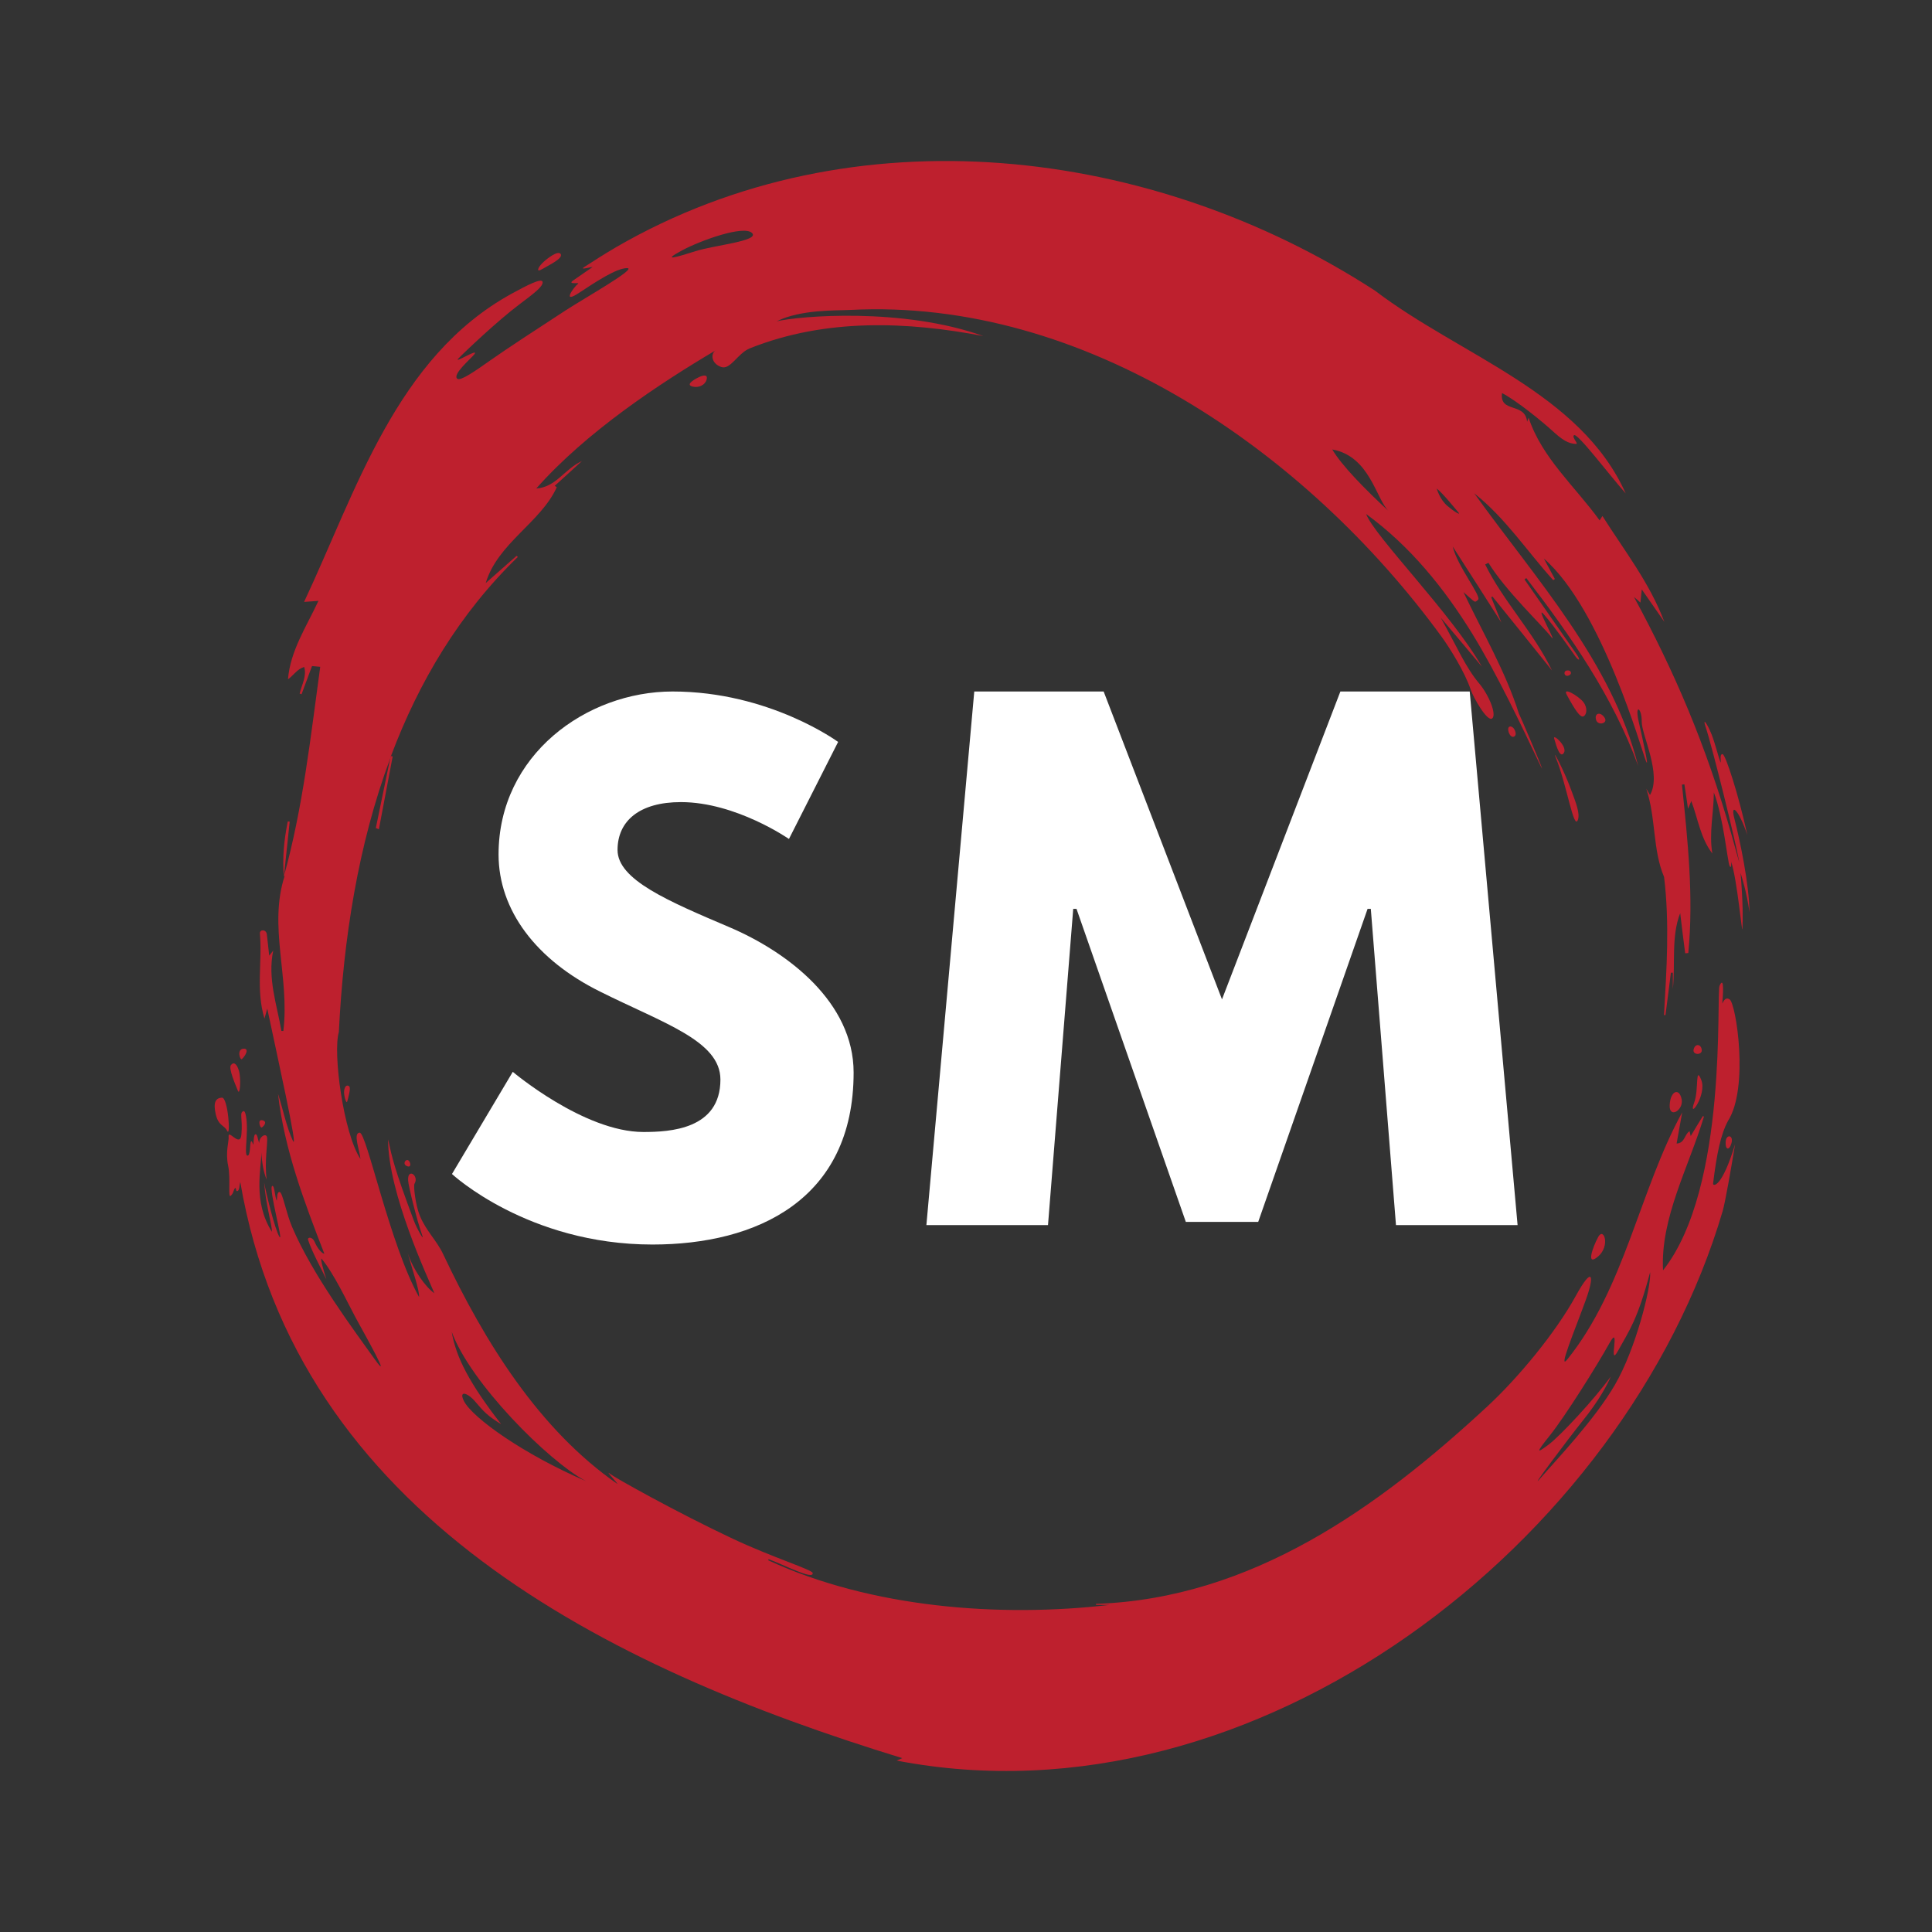 <svg width="36" height="36" viewBox="0 0 36 36" fill="none" xmlns="http://www.w3.org/2000/svg">
<rect x="0" y="0" width="36" height="36" fill="#333333" stroke="none"/>
<path d="M25.543 16.935H25.483L23.445 22.768H22.096L20.059 16.935H19.998L19.528 22.828H17.262L18.154 12.885H20.565L22.77 18.622L24.976 12.885H27.386L28.278 22.828H26.012L25.543 16.935Z" fill="white"/>
<path d="M15.617 13.825L14.701 15.633C14.701 15.633 13.713 14.946 12.688 14.946C11.917 14.946 11.507 15.296 11.507 15.838C11.507 16.392 12.448 16.79 13.58 17.272C14.689 17.742 15.906 18.682 15.906 19.984C15.906 22.358 14.098 23.19 12.158 23.19C9.832 23.19 8.422 21.876 8.422 21.876L9.555 19.972C9.555 19.972 10.881 21.093 11.989 21.093C12.483 21.093 13.424 21.045 13.424 20.116C13.424 19.393 12.363 19.068 11.182 18.477C9.989 17.887 9.29 16.958 9.29 15.922C9.29 14.066 10.929 12.885 12.532 12.885C14.34 12.885 15.617 13.825 15.617 13.825Z" fill="white"/>
<path d="M32.6 16.999C32.589 16.463 32.43 15.694 32.314 15.238C32.243 14.955 32.397 15.081 32.559 15.559C32.402 14.831 32.152 14.052 32.097 14.052C32.039 14.052 32.072 14.164 32.062 14.211C32.02 14.11 31.963 13.865 31.895 13.689C31.81 13.478 31.718 13.354 31.782 13.546C31.9 13.895 32.358 15.742 32.408 16.069C32.358 15.893 32.304 15.692 32.265 15.555C31.781 13.86 31.202 12.52 30.447 11.124C30.505 11.173 30.532 11.195 30.567 11.228C30.575 11.148 30.581 11.085 30.592 10.983C30.746 11.206 30.881 11.395 31.013 11.588C30.74 10.859 30.258 10.247 29.859 9.615C29.842 9.643 29.828 9.664 29.807 9.697C29.348 9.063 28.732 8.533 28.483 7.783C28.471 7.816 28.463 7.835 28.455 7.86C28.422 7.489 27.938 7.706 27.988 7.324C28.267 7.47 28.735 7.851 28.96 8.058C29.183 8.261 29.282 8.264 29.362 8.272C29.43 8.28 29.282 8.151 29.329 8.11C29.39 8.058 29.988 8.851 30.293 9.195C29.449 7.31 27.203 6.623 25.623 5.417C21.48 2.728 15.909 2.036 11.475 4.609C11.277 4.725 11.008 4.895 10.892 4.972C10.774 5.046 11.029 4.966 11.04 4.977C10.92 5.059 10.812 5.134 10.683 5.224C10.552 5.315 10.829 5.249 10.766 5.293C10.7 5.339 10.455 5.677 10.785 5.46C11.114 5.243 11.488 4.996 11.686 4.996C11.883 4.996 10.898 5.551 10.534 5.787C9.965 6.158 9.46 6.487 9.136 6.715C8.863 6.908 8.583 7.103 8.523 7.059C8.415 6.979 8.797 6.666 8.844 6.595C8.919 6.482 8.432 6.795 8.545 6.677C8.658 6.559 9.27 5.979 9.671 5.677C9.946 5.469 10.116 5.345 10.111 5.257C10.102 5.169 9.828 5.312 9.531 5.474C7.382 6.655 6.638 9.149 5.666 11.216C5.753 11.21 5.825 11.204 5.934 11.196C5.704 11.688 5.41 12.125 5.366 12.658C5.476 12.579 5.535 12.468 5.668 12.428C5.72 12.601 5.621 12.76 5.583 12.925C5.597 12.927 5.608 12.932 5.619 12.936C5.685 12.76 5.75 12.584 5.814 12.411C5.868 12.416 5.913 12.419 5.967 12.425C5.786 13.741 5.646 15.046 5.288 16.335L5.305 16.318C4.997 17.266 5.401 18.203 5.28 19.211H5.244C5.159 18.717 4.983 18.233 5.091 17.713C5.074 17.735 5.058 17.758 5.016 17.807C5.002 17.666 4.986 17.535 4.972 17.409C4.961 17.313 4.835 17.313 4.843 17.398C4.889 17.925 4.766 18.444 4.928 18.98C4.949 18.906 4.969 18.829 4.98 18.794C5.147 19.588 5.573 21.497 5.457 21.255C5.342 21.013 5.274 20.673 5.18 20.381C5.298 21.417 5.669 22.395 6.043 23.36C6.012 23.362 5.927 23.291 5.861 23.137C5.823 23.043 5.724 23.046 5.741 23.104C5.807 23.313 5.988 23.645 6.082 23.84C6.03 23.675 5.972 23.478 5.988 23.45C6.221 23.725 6.472 24.266 6.628 24.555C6.785 24.843 7.34 25.829 6.971 25.312C6.603 24.796 5.82 23.752 5.444 22.865C5.331 22.604 5.265 22.213 5.21 22.211C5.156 22.208 5.166 22.329 5.158 22.373C5.123 22.324 5.117 22.082 5.073 22.098C4.996 22.126 5.293 23.189 5.205 23.043C5.12 22.898 4.958 22.233 4.922 22.035C4.953 22.461 5.076 22.848 5.066 22.952C4.708 22.386 4.87 21.776 4.87 21.474C4.879 21.66 4.915 21.859 4.969 21.979C4.925 21.65 4.991 21.3 4.977 21.199C4.966 21.098 4.824 21.18 4.831 21.3C4.804 21.237 4.796 21.127 4.76 21.136C4.727 21.141 4.727 21.26 4.722 21.331C4.703 21.303 4.7 21.254 4.678 21.27C4.653 21.284 4.67 21.575 4.601 21.529C4.563 21.507 4.598 21.265 4.601 21.053C4.603 20.858 4.576 20.691 4.537 20.705C4.455 20.733 4.524 20.831 4.499 21.133C4.478 21.408 4.241 21.009 4.26 21.191C4.268 21.257 4.197 21.471 4.251 21.721C4.303 21.971 4.24 22.347 4.303 22.279C4.367 22.213 4.342 22.168 4.388 22.133C4.402 22.152 4.394 22.21 4.43 22.191C4.466 22.169 4.458 22.092 4.477 22.024C5.54 28.227 11.298 31.071 16.812 32.76C16.768 32.779 16.737 32.793 16.708 32.806C23.409 34.098 30.284 28.732 32.1 22.565C32.147 22.402 32.257 21.774 32.331 21.32C32.086 22.134 31.916 22.111 31.921 22.054C31.987 21.51 32.062 21.139 32.199 20.886C32.592 20.27 32.35 18.702 32.229 18.622C32.136 18.561 32.1 18.699 32.092 18.699C32.103 18.575 32.136 18.166 32.043 18.364C31.972 18.509 32.213 22.125 30.988 23.671C30.938 22.693 31.465 21.756 31.751 20.805C31.744 20.803 31.735 20.8 31.73 20.797C31.655 20.915 31.584 21.037 31.504 21.169C31.496 21.131 31.488 21.103 31.483 21.078C31.384 21.136 31.4 21.3 31.241 21.308C31.276 21.108 31.312 20.918 31.345 20.728C30.551 22.17 30.276 24 29.205 25.33C29.021 25.558 29.351 24.77 29.543 24.239C29.716 23.772 29.683 23.564 29.362 24.148C28.985 24.835 28.288 25.676 27.713 26.208C25.68 28.093 23.323 29.785 20.422 29.886V29.905H20.678C18.618 30.145 16.225 29.957 14.313 29.073C14.316 29.064 14.322 29.059 14.324 29.054C14.594 29.15 15.165 29.452 15.143 29.31C15.134 29.249 14.412 29.027 13.654 28.672C12.619 28.186 11.453 27.532 11.376 27.469C11.242 27.359 11.513 27.639 11.503 27.65C10.047 26.639 9.033 25.012 8.255 23.364C8.138 23.117 7.94 22.936 7.825 22.658C7.742 22.461 7.701 22.092 7.723 22.059C7.817 21.906 7.589 21.751 7.605 21.998C7.61 22.1 7.765 22.729 7.869 23.023C7.913 23.147 7.767 22.894 7.712 22.746C7.343 21.76 7.31 21.584 7.231 21.229C7.231 22.232 7.979 23.82 8.094 24.098C7.935 23.988 7.704 23.672 7.597 23.35C7.705 23.729 7.817 24.046 7.809 24.169C7.265 23.199 6.833 21.105 6.702 21.105C6.572 21.113 6.704 21.437 6.716 21.594C6.4 21.119 6.199 19.614 6.314 19.229C6.399 17.51 6.669 15.748 7.273 14.127C7.273 14.124 7.273 14.118 7.276 14.116C7.278 14.105 7.284 14.094 7.287 14.083C7.804 12.707 8.562 11.431 9.65 10.377C9.642 10.372 9.633 10.363 9.625 10.358C9.432 10.528 9.243 10.696 9.051 10.864C9.273 10.122 10.078 9.735 10.375 9.078C10.361 9.069 10.35 9.062 10.336 9.053C10.496 8.907 10.658 8.762 10.842 8.592C10.518 8.74 10.358 9.081 9.993 9.102C10.927 8.045 12.298 7.141 13.336 6.528C13.24 6.586 13.249 6.773 13.438 6.838C13.611 6.899 13.746 6.58 13.974 6.49C15.392 5.924 16.922 5.993 18.323 6.262C16.818 5.723 14.889 5.888 14.472 5.987C14.925 5.762 15.59 5.789 15.845 5.775C20.199 5.55 24.336 8.402 26.861 11.863C27.002 12.056 27.292 12.514 27.405 12.852C27.452 12.996 27.713 13.454 27.803 13.388C27.894 13.322 27.748 12.957 27.564 12.737C27.311 12.438 27.159 12.072 26.846 11.509C27.138 11.855 27.366 12.125 27.613 12.422C27.041 11.427 25.607 9.988 25.456 9.578C26.281 10.18 26.91 10.961 27.434 11.809C27.904 12.573 28.379 13.582 28.668 14.191C28.704 14.268 28.726 14.312 28.737 14.326C28.712 14.238 28.308 13.296 28.302 13.296C28.058 12.521 27.629 11.788 27.27 11.034C27.503 11.235 27.472 11.237 27.542 11.175C27.61 11.111 27.154 10.549 27.069 10.183C27.366 10.644 27.662 11.109 27.976 11.601C27.905 11.425 27.847 11.276 27.786 11.128C27.795 11.125 27.803 11.12 27.811 11.117C28.183 11.575 28.55 12.034 28.919 12.493C28.578 11.784 28.012 11.204 27.674 10.518C27.696 10.506 27.716 10.498 27.735 10.487C28.051 11.004 28.746 11.663 28.9 11.863C29.053 12.063 28.573 11.223 28.773 11.454C28.973 11.685 29.281 12.124 29.347 12.22C29.413 12.317 29.465 12.319 29.38 12.195C29.295 12.071 28.731 11.264 28.407 10.797C28.418 10.789 28.429 10.78 28.44 10.771C29.27 11.851 30.058 12.986 30.525 14.272C30.036 12.33 28.619 10.791 27.471 9.193C28.053 9.654 28.454 10.272 28.943 10.811C28.952 10.802 28.962 10.797 28.973 10.789C28.905 10.662 28.836 10.533 28.767 10.407C29.858 11.355 30.596 14.007 30.669 14.179C30.737 14.349 30.619 13.819 30.537 13.457C30.454 13.094 30.595 13.193 30.591 13.446C30.589 13.698 30.97 14.426 30.745 14.814C30.726 14.784 30.709 14.753 30.676 14.696C30.86 15.254 30.792 15.831 31.008 16.342C31.112 17.202 31.055 18.061 31.006 18.916C31.014 18.916 31.025 18.913 31.034 18.913C31.067 18.65 31.102 18.386 31.135 18.125H31.171V18.43C31.22 17.96 31.138 17.447 31.308 17.015C31.338 17.265 31.368 17.516 31.401 17.763C31.42 17.763 31.439 17.76 31.459 17.758C31.561 16.708 31.448 15.664 31.341 14.62C31.358 14.618 31.372 14.618 31.386 14.615C31.407 14.758 31.43 14.898 31.454 15.071C31.482 15.005 31.496 14.97 31.515 14.926C31.641 15.261 31.685 15.615 31.907 15.904C31.842 15.519 31.933 15.151 31.935 14.766C32.109 15.208 32.191 16.055 32.227 16.132C32.262 16.209 32.265 16.071 32.254 16.044C32.375 16.401 32.463 17.465 32.468 17.3C32.476 17.135 32.48 16.83 32.433 16.265C32.468 16.388 32.54 16.597 32.6 16.999ZM28.855 26.919C28.633 27.084 28.608 27.086 28.883 26.743C29.158 26.4 29.76 25.443 29.988 25.031C30.216 24.62 29.946 25.537 30.155 25.161C30.361 24.784 30.507 24.608 30.748 23.705C30.77 23.991 30.473 25.147 30.095 25.798C29.718 26.452 28.985 27.218 28.71 27.537C28.435 27.859 29.215 26.818 29.5 26.463C29.787 26.108 29.954 25.798 30.014 25.65C29.724 26.056 29.076 26.754 28.855 26.919ZM8.417 24.817C8.765 25.768 10.216 27.227 10.916 27.597C9.765 27.103 8.805 26.421 8.645 26.107C8.542 25.904 8.709 25.943 8.858 26.12C9.012 26.302 9.091 26.388 9.338 26.537C8.755 25.786 8.496 25.294 8.417 24.817ZM12.96 4.68C12.617 4.788 12.306 4.883 12.708 4.666C13.068 4.474 13.865 4.191 14.013 4.342C14.161 4.49 13.304 4.57 12.96 4.68ZM24.825 8.375C25.529 8.502 25.641 9.304 25.878 9.526C25.438 9.12 24.996 8.669 24.825 8.375ZM26.974 9.43C26.828 9.31 26.771 9.103 26.771 9.103C26.881 9.186 27.133 9.499 27.178 9.551C27.221 9.603 27.117 9.551 26.974 9.43Z" fill="#BE202E"/>
<path d="M7.003 15.429C7.095 14.981 7.188 14.535 7.28 14.087C7.292 14.09 7.304 14.093 7.317 14.095C7.231 14.548 7.146 15 7.06 15.452C7.041 15.444 7.022 15.437 7.003 15.429Z" fill="#BE202E"/>
<path d="M5.29 16.334C5.258 15.987 5.294 15.645 5.362 15.306C5.374 15.307 5.386 15.309 5.398 15.31C5.362 15.651 5.326 15.992 5.29 16.334Z" fill="#BE202E"/>
<path d="M29.779 23.051C29.675 23.244 29.547 23.61 29.779 23.412C30.01 23.214 29.884 22.854 29.779 23.051Z" fill="#BE202E"/>
<path d="M31.572 20.535C31.655 20.308 31.587 19.84 31.7 20.122C31.814 20.404 31.44 20.896 31.572 20.535Z" fill="#BE202E"/>
<path d="M4.233 21.072C4.302 21.209 4.25 20.448 4.135 20.453C4.02 20.459 3.969 20.539 4.02 20.762C4.072 20.986 4.178 20.961 4.233 21.072Z" fill="#BE202E"/>
<path d="M4.431 20.321C4.393 20.224 4.255 19.913 4.302 19.848C4.348 19.784 4.409 19.809 4.452 19.951C4.494 20.093 4.474 20.432 4.431 20.321Z" fill="#BE202E"/>
<path d="M6.471 20.521C6.486 20.461 6.545 20.269 6.505 20.24C6.465 20.211 6.426 20.234 6.413 20.319C6.4 20.404 6.455 20.589 6.471 20.521Z" fill="#BE202E"/>
<path d="M4.537 19.541C4.654 19.533 4.57 19.678 4.508 19.734C4.476 19.765 4.403 19.551 4.537 19.541Z" fill="#BE202E"/>
<path d="M4.893 20.875C4.985 20.899 4.922 20.984 4.875 21.01C4.85 21.024 4.786 20.849 4.893 20.875Z" fill="#BE202E"/>
<path d="M28.992 14.123C28.906 13.913 29.136 14.334 29.28 14.729C29.366 14.962 29.444 15.157 29.402 15.276C29.326 15.488 29.193 14.614 28.992 14.123Z" fill="#BE202E"/>
<path d="M29.194 12.946C29.346 13.226 29.444 13.375 29.504 13.349C29.564 13.323 29.59 13.195 29.504 13.083C29.418 12.971 29.107 12.787 29.194 12.946Z" fill="#BE202E"/>
<path d="M29.742 13.418C29.779 13.53 29.978 13.479 29.894 13.365C29.81 13.251 29.703 13.296 29.742 13.418Z" fill="#BE202E"/>
<path d="M31.71 19.565C31.719 19.667 31.529 19.662 31.559 19.551C31.59 19.438 31.699 19.454 31.71 19.565Z" fill="#BE202E"/>
<path d="M32.263 21.303C32.307 21.151 32.169 21.126 32.156 21.267C32.142 21.42 32.219 21.455 32.263 21.303Z" fill="#BE202E"/>
<path d="M31.335 20.483C31.376 20.686 31.098 20.854 31.112 20.59C31.126 20.326 31.29 20.26 31.335 20.483Z" fill="#BE202E"/>
<path d="M10.107 5.012C10.231 4.939 10.492 4.817 10.449 4.736C10.407 4.655 10.195 4.813 10.107 4.901C10.018 4.99 9.984 5.086 10.107 5.012Z" fill="#BE202E"/>
<path d="M7.573 21.724C7.497 21.684 7.56 21.592 7.608 21.621C7.655 21.651 7.672 21.776 7.573 21.724Z" fill="#BE202E"/>
<path d="M28.133 13.538C28.063 13.553 28.127 13.756 28.208 13.727C28.288 13.699 28.213 13.521 28.133 13.538Z" fill="#BE202E"/>
<path d="M29.193 12.494C29.122 12.509 29.148 12.617 29.227 12.588C29.308 12.559 29.273 12.477 29.193 12.494Z" fill="#BE202E"/>
<path d="M28.959 13.759C28.933 13.664 29.21 13.909 29.142 14.026C29.073 14.143 29.001 13.91 28.959 13.759Z" fill="#BE202E"/>
<path d="M13.008 7.035C12.899 7.09 12.781 7.172 12.905 7.203C13.029 7.233 13.141 7.168 13.167 7.074C13.192 6.979 13.117 6.98 13.008 7.035Z" fill="#BE202E"/>
</svg>
